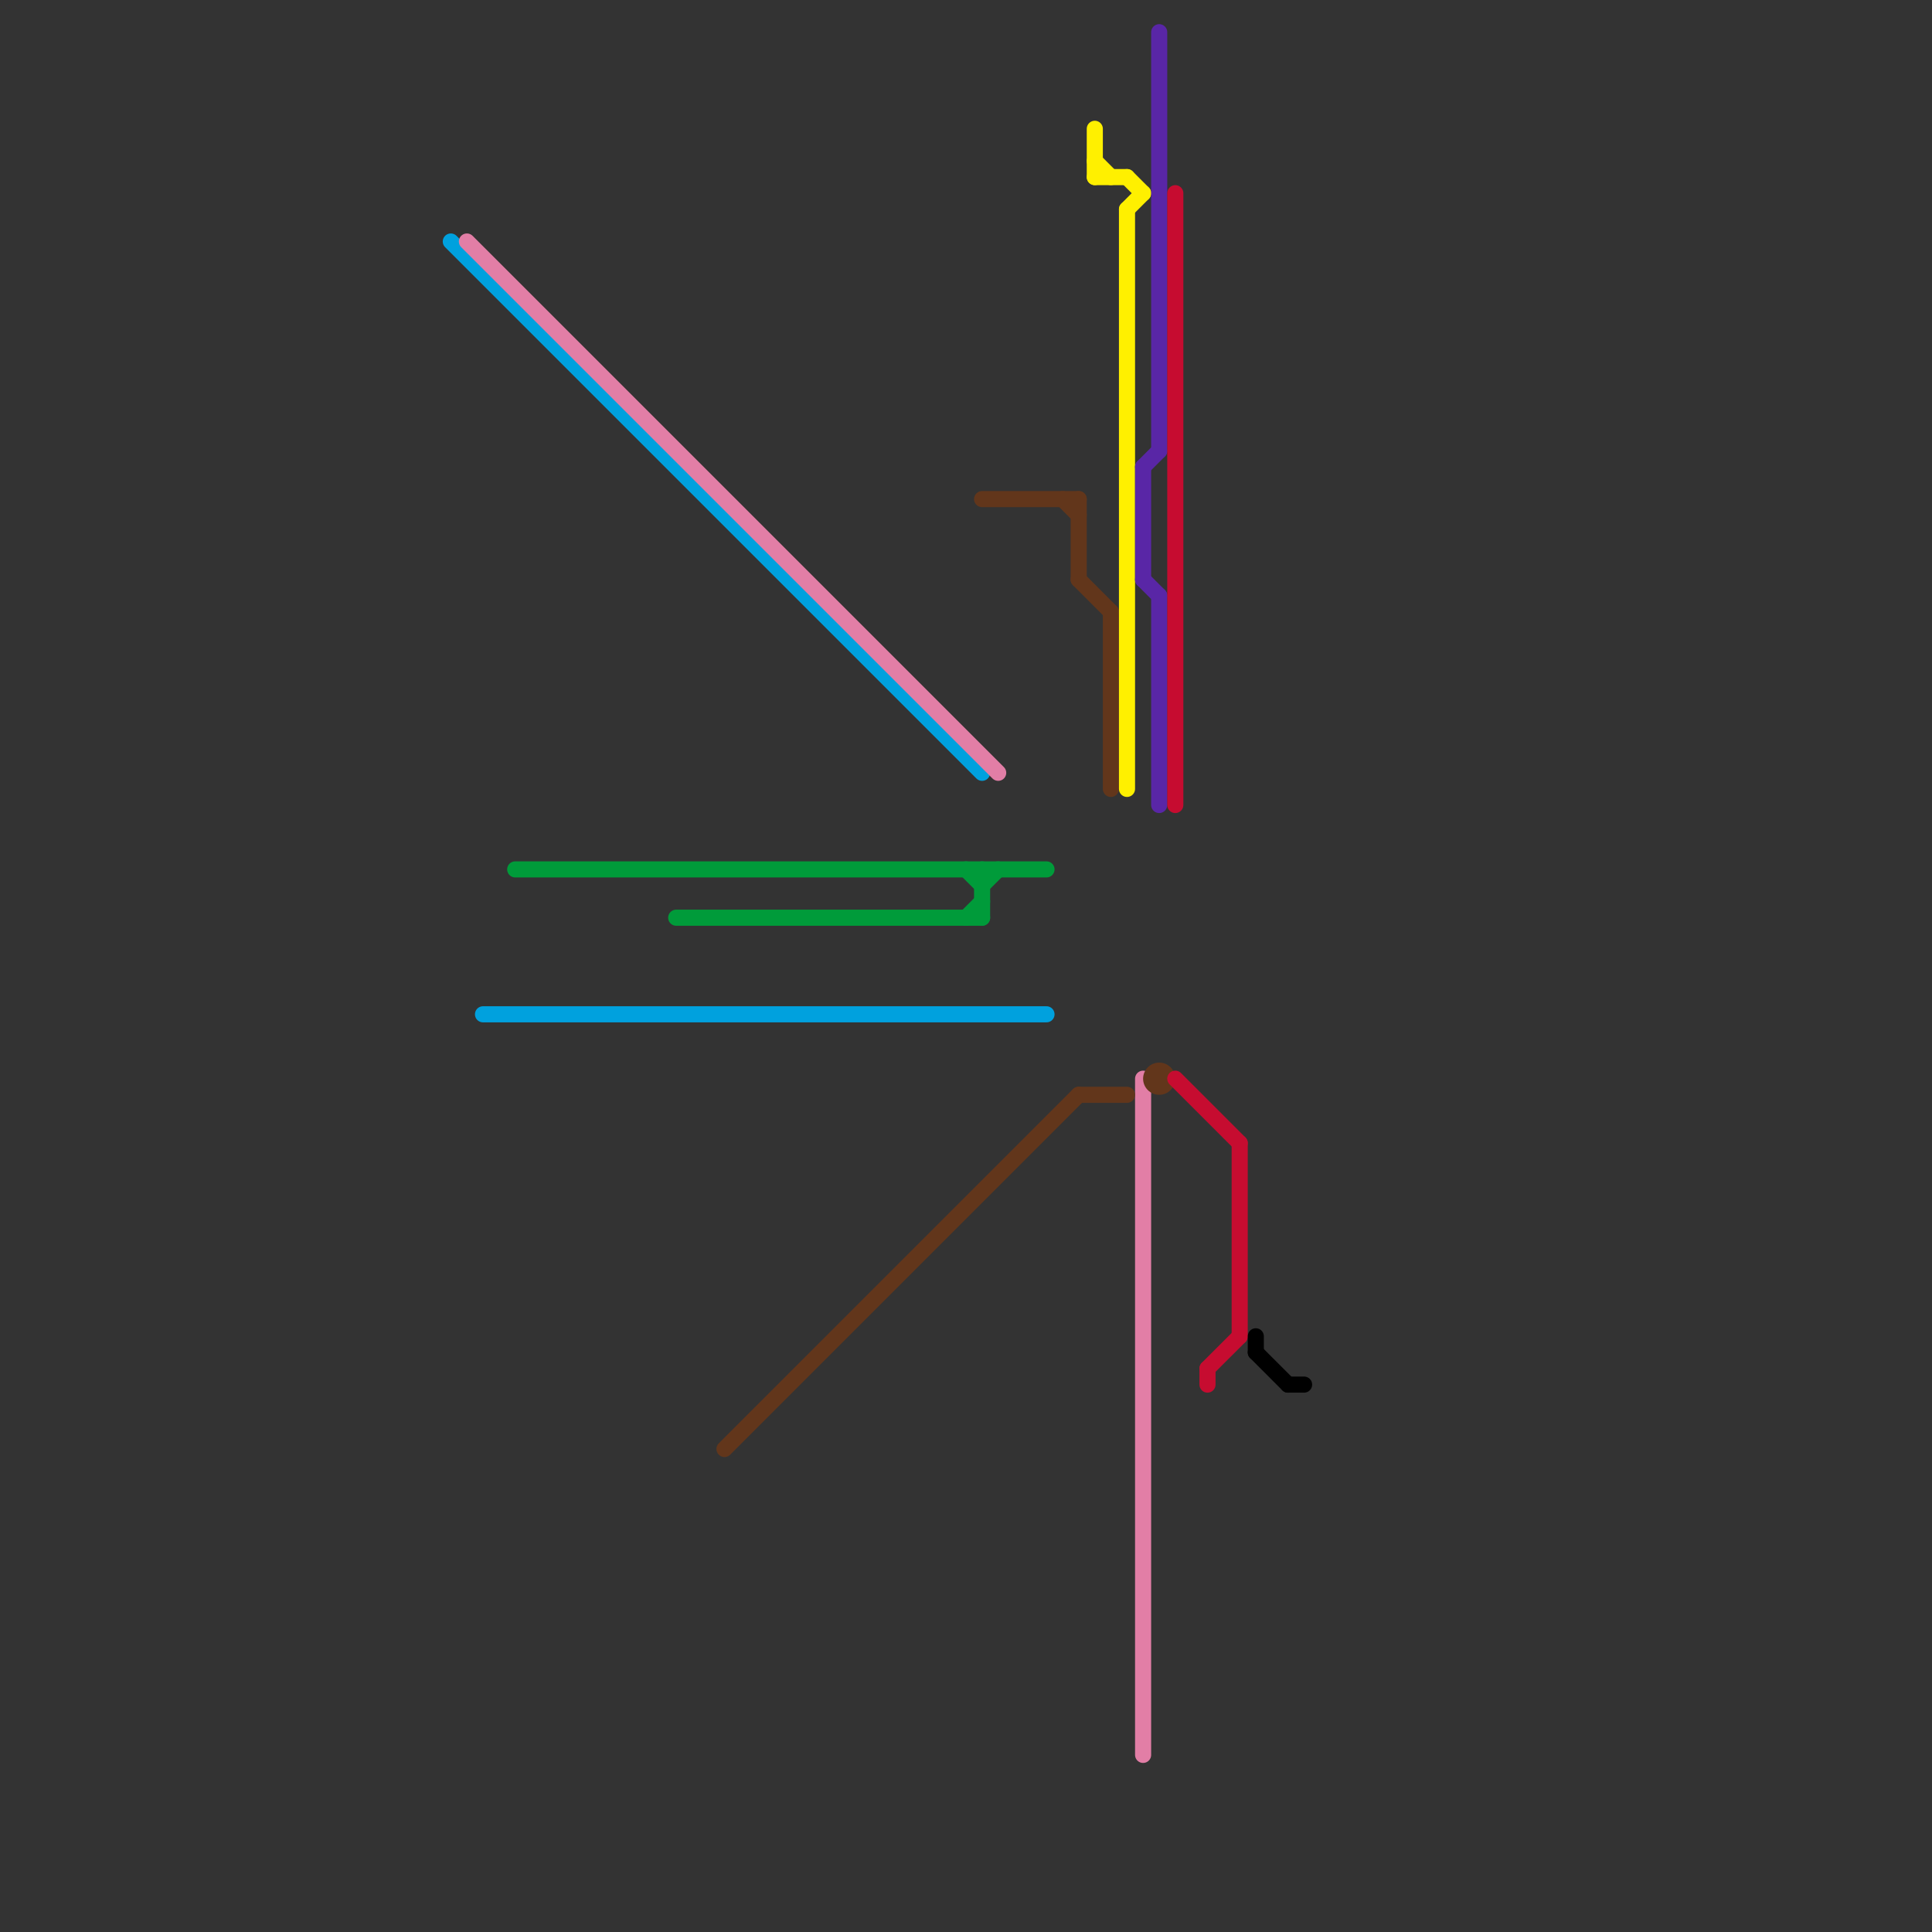 
<svg version="1.1" xmlns="http://www.w3.org/2000/svg" viewBox="0 0 120 120">
<rect x="0" y="0" width="120" height="120" fill="#333333" stroke="none"/>
<style>text { font: 1px Helvetica; font-weight: 600; white-space: pre; dominant-baseline: central; } line { stroke-width: 1; fill: none; stroke-linecap: round; stroke-linejoin: round; } .c0 { stroke: #00a1de } .c1 { stroke: #e27ea6 } .c2 { stroke: #009b3a } .c3 { stroke: #62361b } .c4 { stroke: #fff000 } .c5 { stroke: #5926a6 } .c6 { stroke: #c60c30 } .c7 { stroke: #000000 }</style><defs><g id="wm-xf"><circle r="1.2" fill="#000"/><circle r="0.9" fill="#fff"/><circle r="0.6" fill="#000"/><circle r="0.3" fill="#fff"/></g><g id="wm"><circle r="0.6" fill="#000"/><circle r="0.3" fill="#fff"/></g></defs><line class="c0" x1="30" y1="63" x2="65" y2="63"/><line class="c0" x1="28" y1="15" x2="61" y2="48"/><line class="c1" x1="29" y1="15" x2="62" y2="48"/><line class="c1" x1="71" y1="67" x2="71" y2="109"/><line class="c2" x1="60" y1="57" x2="61" y2="56"/><line class="c2" x1="42" y1="57" x2="61" y2="57"/><line class="c2" x1="32" y1="54" x2="65" y2="54"/><line class="c2" x1="60" y1="54" x2="61" y2="55"/><line class="c2" x1="61" y1="55" x2="62" y2="54"/><line class="c2" x1="61" y1="54" x2="61" y2="57"/><line class="c3" x1="67" y1="68" x2="70" y2="68"/><line class="c3" x1="66" y1="31" x2="67" y2="32"/><line class="c3" x1="45" y1="90" x2="67" y2="68"/><line class="c3" x1="67" y1="36" x2="69" y2="38"/><line class="c3" x1="67" y1="31" x2="67" y2="36"/><line class="c3" x1="61" y1="31" x2="67" y2="31"/><line class="c3" x1="69" y1="38" x2="69" y2="49"/><circle cx="72" cy="67" r="1" fill="#62361b" /><line class="c4" x1="70" y1="13" x2="70" y2="49"/><line class="c4" x1="70" y1="11" x2="71" y2="12"/><line class="c4" x1="68" y1="8" x2="68" y2="11"/><line class="c4" x1="68" y1="11" x2="70" y2="11"/><line class="c4" x1="70" y1="13" x2="71" y2="12"/><line class="c4" x1="68" y1="10" x2="69" y2="11"/><line class="c5" x1="71" y1="29" x2="71" y2="36"/><line class="c5" x1="71" y1="29" x2="72" y2="28"/><line class="c5" x1="72" y1="2" x2="72" y2="28"/><line class="c5" x1="71" y1="36" x2="72" y2="37"/><line class="c5" x1="72" y1="37" x2="72" y2="50"/><line class="c6" x1="75" y1="85" x2="77" y2="83"/><line class="c6" x1="75" y1="85" x2="75" y2="86"/><line class="c6" x1="73" y1="67" x2="77" y2="71"/><line class="c6" x1="73" y1="12" x2="73" y2="50"/><line class="c6" x1="77" y1="71" x2="77" y2="83"/><line class="c7" x1="78" y1="84" x2="80" y2="86"/><line class="c7" x1="80" y1="86" x2="81" y2="86"/><line class="c7" x1="78" y1="83" x2="78" y2="84"/>
</svg>
